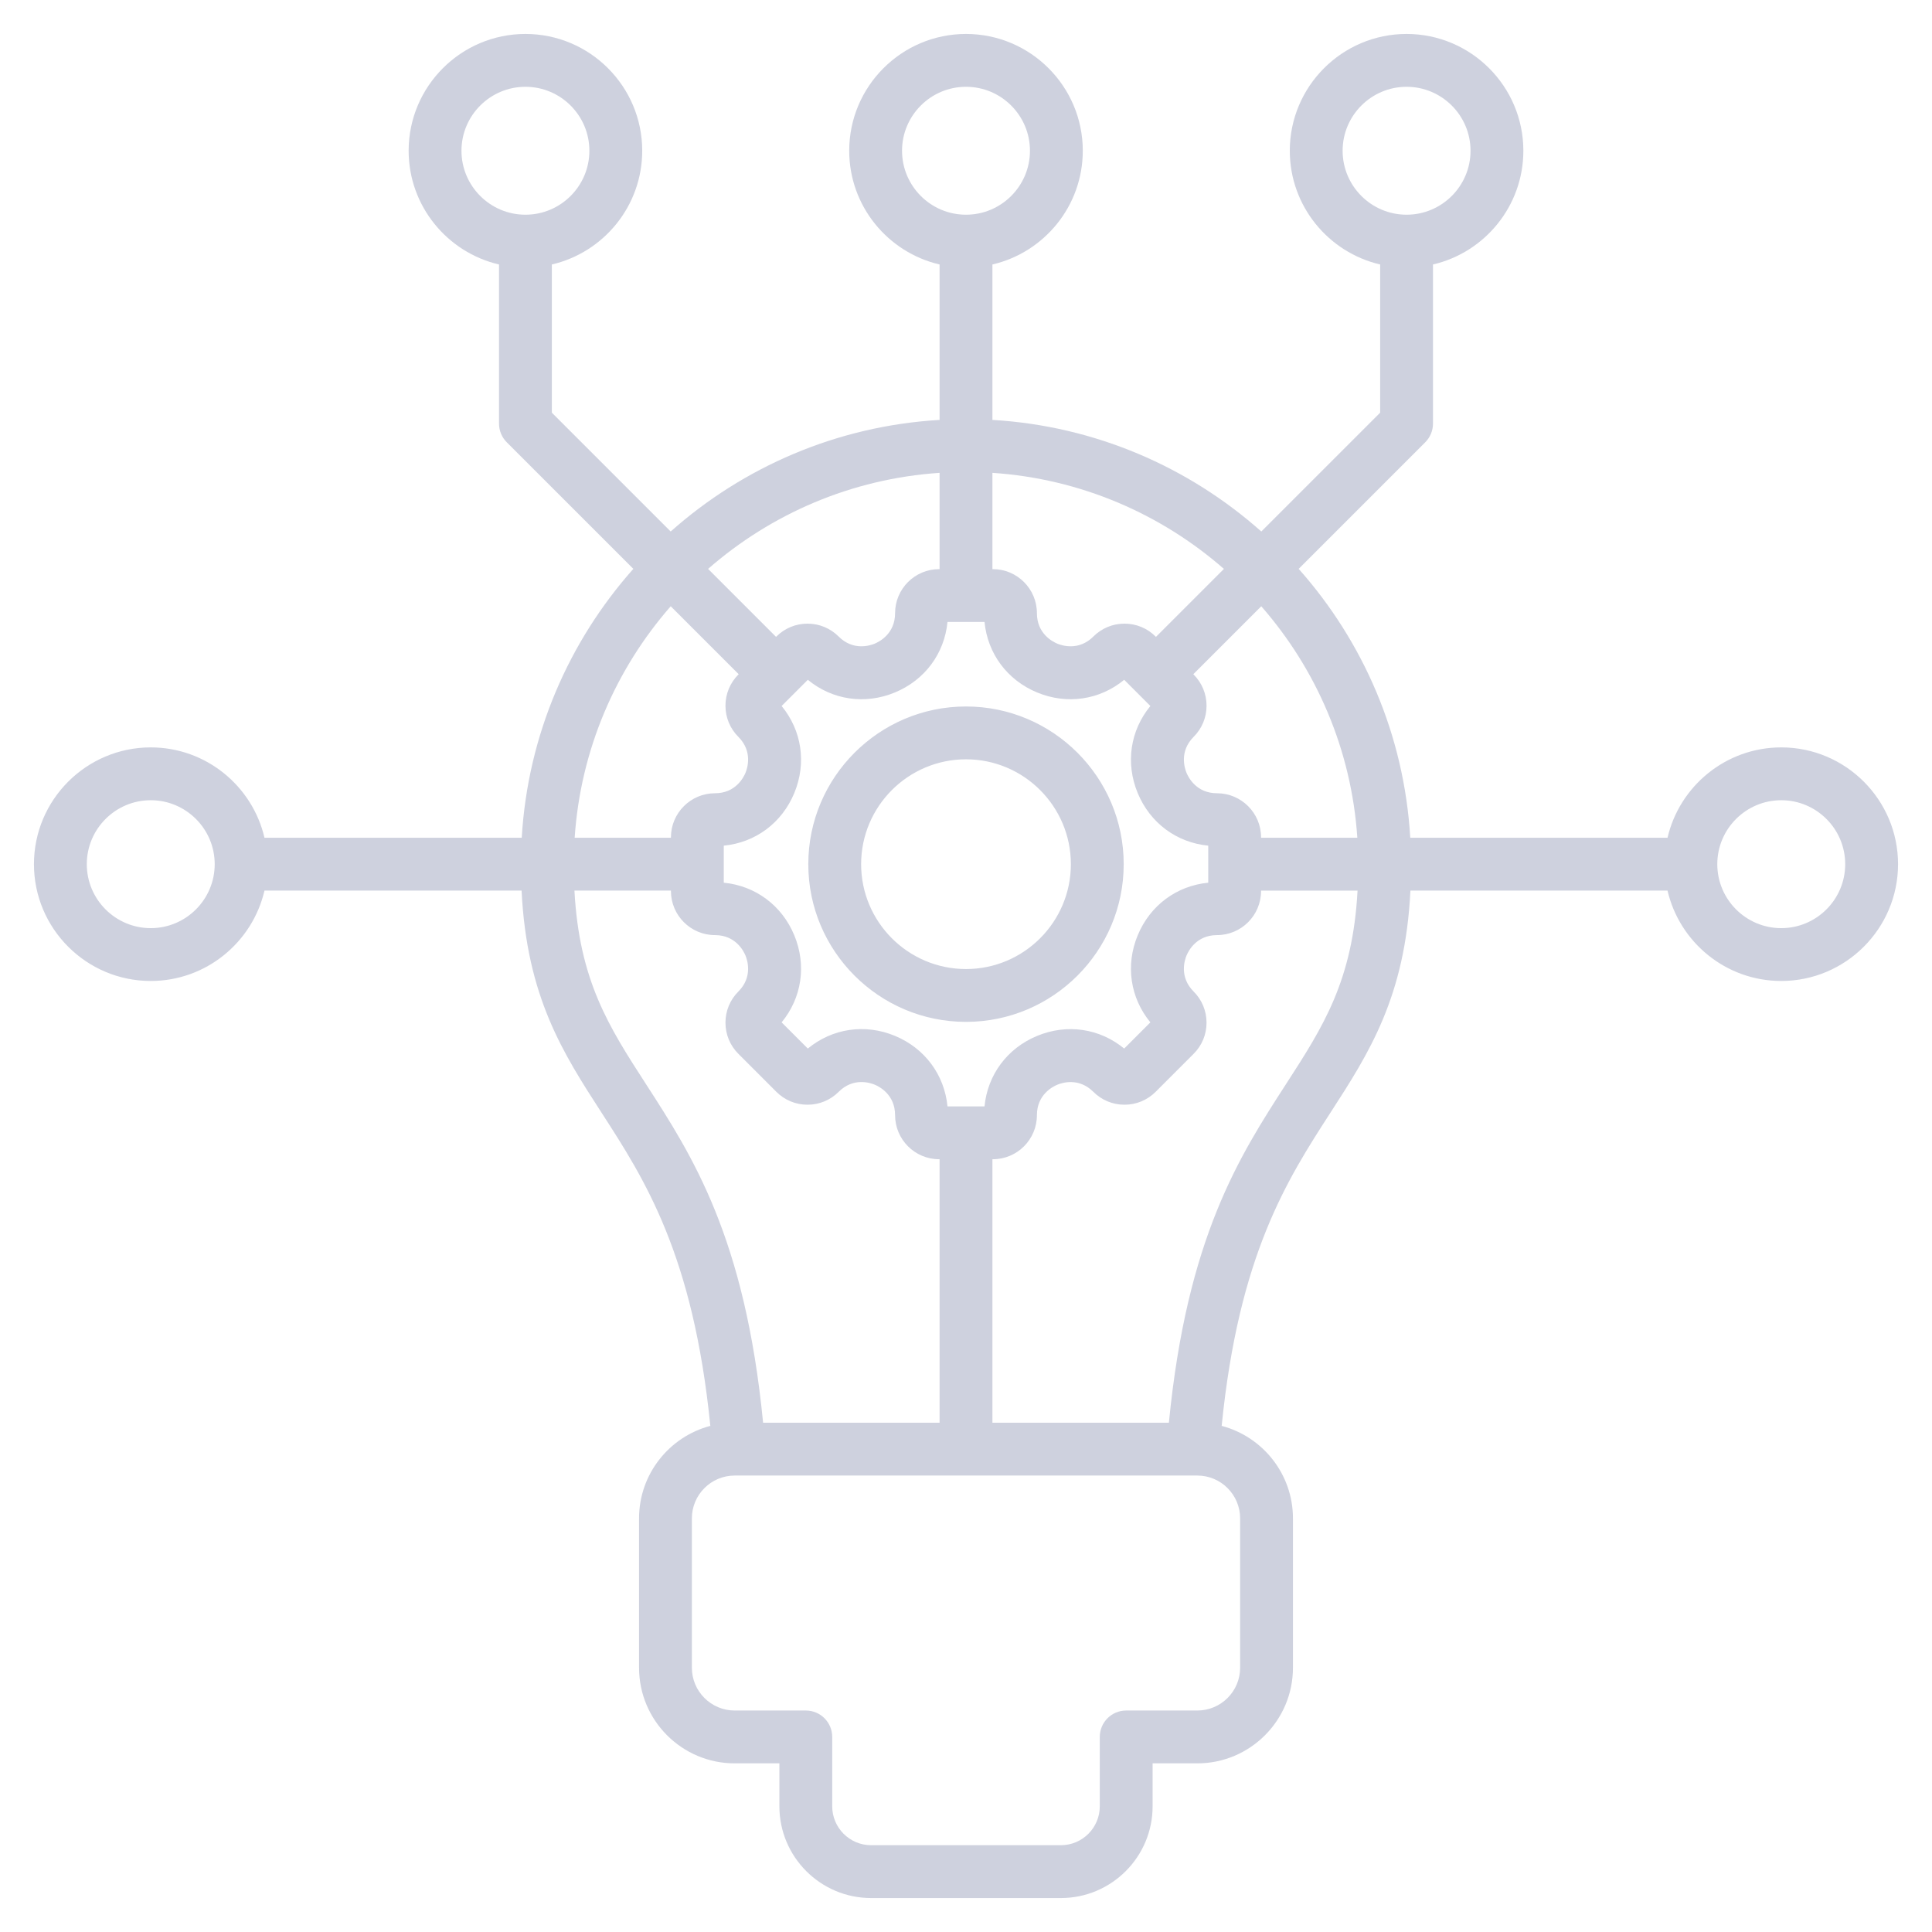 <svg width="160" height="160" viewBox="0 0 160 160" fill="none" xmlns="http://www.w3.org/2000/svg">
<g id="fi_11751695">
<path id="Vector" d="M147.516 61.896C142.935 61.896 139.091 65.098 138.097 69.38H116.792C116.291 60.862 112.884 53.112 107.551 47.111L118.033 36.628C118.443 36.218 118.674 35.662 118.674 35.082V21.903C122.956 20.909 126.158 17.065 126.158 12.484C126.158 7.152 121.819 2.812 116.486 2.812C111.153 2.812 106.815 7.151 106.815 12.484C106.815 17.065 110.017 20.909 114.299 21.903V34.176L104.457 44.017C98.455 38.683 90.706 35.276 82.188 34.775V21.903C86.47 20.909 89.672 17.065 89.672 12.484C89.672 7.151 85.333 2.812 80 2.812C74.667 2.812 70.328 7.151 70.328 12.484C70.328 17.065 73.53 20.909 77.812 21.903V34.775C69.294 35.277 61.545 38.683 55.543 44.017L45.702 34.176V21.903C49.984 20.909 53.186 17.065 53.186 12.484C53.186 7.152 48.847 2.812 43.514 2.812C38.181 2.812 33.842 7.151 33.842 12.484C33.842 17.065 37.044 20.909 41.327 21.903V35.082C41.327 35.662 41.557 36.218 41.967 36.628L52.45 47.111C47.116 53.113 43.709 60.862 43.208 69.38H21.903C20.909 65.098 17.065 61.896 12.484 61.896C7.151 61.896 2.812 66.235 2.812 71.568C2.812 76.901 7.151 81.24 12.484 81.24C17.065 81.24 20.909 78.038 21.903 73.755H43.195C43.623 82.56 46.637 87.228 49.816 92.145C53.386 97.667 57.408 103.899 58.826 118.085C55.433 118.978 52.923 122.073 52.923 125.743V138.114C52.923 142.481 56.475 146.033 60.842 146.033H64.546V149.593C64.546 153.781 67.953 157.188 72.141 157.188H87.859C92.047 157.188 95.454 153.781 95.454 149.593V146.033H99.158C103.525 146.033 107.077 142.481 107.077 138.114V125.743C107.077 122.073 104.567 118.978 101.174 118.085C102.592 103.899 106.614 97.667 110.184 92.144C113.363 87.227 116.377 82.56 116.805 73.755H138.097C139.091 78.038 142.935 81.24 147.516 81.24C152.848 81.24 157.188 76.901 157.188 71.568C157.188 66.235 152.849 61.896 147.516 61.896ZM111.19 12.484C111.19 9.564 113.566 7.188 116.486 7.188C119.407 7.188 121.783 9.564 121.783 12.484C121.783 15.405 119.407 17.781 116.486 17.781C113.566 17.781 111.19 15.405 111.19 12.484ZM38.217 12.484C38.217 9.564 40.593 7.188 43.514 7.188C46.434 7.188 48.81 9.564 48.81 12.484C48.81 15.405 46.434 17.781 43.514 17.781C40.593 17.781 38.217 15.405 38.217 12.484ZM12.484 76.865C9.563 76.865 7.188 74.488 7.188 71.568C7.188 68.647 9.564 66.271 12.484 66.271C15.404 66.271 17.781 68.647 17.781 71.568C17.781 74.488 15.405 76.865 12.484 76.865ZM112.409 69.38H104.436V69.343C104.436 67.331 102.799 65.694 100.787 65.694C99.094 65.694 98.427 64.4 98.263 64.004C98.098 63.607 97.655 62.22 98.852 61.023C99.541 60.334 99.921 59.417 99.921 58.443C99.921 57.468 99.541 56.552 98.852 55.863L98.825 55.836L104.453 50.208C109.002 55.408 111.92 62.067 112.409 69.38ZM94.22 77.458C93.192 79.94 93.601 82.64 95.269 84.668L93.1 86.837C91.073 85.168 88.372 84.76 85.89 85.788C83.408 86.816 81.787 89.014 81.533 91.628H78.467C78.213 89.012 76.593 86.812 74.112 85.784C71.63 84.756 68.929 85.167 66.9 86.837L64.731 84.668C66.4 82.64 66.808 79.94 65.78 77.457C64.752 74.975 62.554 73.355 59.94 73.101V70.034C62.554 69.78 64.752 68.159 65.78 65.677C66.808 63.196 66.4 60.495 64.731 58.467L66.9 56.298C68.927 57.967 71.628 58.376 74.11 57.348C76.593 56.32 78.213 54.121 78.467 51.508H81.534C81.787 54.121 83.408 56.32 85.89 57.348C88.373 58.376 91.073 57.967 93.101 56.298L95.27 58.468C93.601 60.495 93.192 63.196 94.22 65.678C95.248 68.16 97.447 69.78 100.061 70.034V73.101C97.447 73.356 95.248 74.976 94.22 77.458ZM101.36 47.115L95.732 52.743L95.705 52.717C95.016 52.027 94.1 51.648 93.125 51.648C92.15 51.648 91.234 52.027 90.545 52.717C89.348 53.913 87.961 53.47 87.564 53.306C87.168 53.142 85.873 52.474 85.873 50.782C85.873 48.77 84.237 47.133 82.225 47.133H82.188V39.159C89.501 39.648 96.159 42.566 101.36 47.115ZM74.703 12.484C74.703 9.564 77.079 7.188 80 7.188C82.921 7.188 85.297 9.564 85.297 12.484C85.297 15.405 82.921 17.781 80 17.781C77.079 17.781 74.703 15.405 74.703 12.484ZM77.812 39.159V47.133H77.775C75.763 47.133 74.127 48.769 74.127 50.781C74.127 52.474 72.832 53.142 72.436 53.306C72.039 53.47 70.652 53.913 69.455 52.716C68.766 52.027 67.85 51.648 66.875 51.648C65.9 51.648 64.984 52.027 64.295 52.716L64.269 52.742L58.641 47.114C63.841 42.567 70.499 39.648 77.812 39.159ZM55.547 50.208L61.175 55.836L61.148 55.862C60.459 56.552 60.08 57.468 60.08 58.443C60.08 59.417 60.459 60.334 61.148 61.023C62.345 62.22 61.902 63.607 61.738 64.003C61.574 64.4 60.906 65.694 59.213 65.694C57.202 65.694 55.564 67.331 55.564 69.343V69.38H47.591C48.08 62.067 50.998 55.409 55.547 50.208ZM47.573 73.755H55.564V73.793C55.564 75.805 57.201 77.442 59.213 77.442C60.906 77.442 61.574 78.736 61.738 79.132C61.902 79.529 62.345 80.916 61.149 82.113C60.459 82.802 60.08 83.718 60.08 84.693C60.08 85.668 60.46 86.584 61.149 87.273L64.295 90.42C64.984 91.109 65.9 91.488 66.875 91.488C67.85 91.488 68.766 91.109 69.455 90.42C70.655 89.22 72.041 89.662 72.438 89.827C72.834 89.991 74.127 90.658 74.127 92.354C74.127 94.366 75.763 96.003 77.775 96.003H77.812V117.824H63.197C61.698 102.476 57.348 95.738 53.49 89.77C50.437 85.047 47.972 81.23 47.573 73.755ZM102.702 125.743V138.114C102.702 140.068 101.113 141.658 99.158 141.658H93.266C92.058 141.658 91.079 142.637 91.079 143.846V149.593C91.079 151.368 89.634 152.812 87.859 152.812H72.141C70.366 152.812 68.921 151.368 68.921 149.593V143.846C68.921 142.637 67.942 141.658 66.734 141.658H60.842C58.888 141.658 57.298 140.068 57.298 138.114V125.743C57.298 123.789 58.888 122.199 60.842 122.199H99.158C101.113 122.199 102.702 123.789 102.702 125.743ZM106.51 89.769C102.652 95.738 98.302 102.476 96.802 117.824H82.188V96.003H82.225C84.237 96.003 85.873 94.367 85.873 92.354C85.873 90.662 87.168 89.994 87.564 89.83C87.961 89.666 89.347 89.222 90.545 90.42C91.234 91.109 92.15 91.488 93.125 91.488C94.1 91.488 95.016 91.109 95.705 90.42L98.851 87.273C99.541 86.584 99.92 85.668 99.92 84.693C99.92 83.718 99.54 82.802 98.851 82.113C97.654 80.916 98.097 79.529 98.262 79.132C98.426 78.736 99.094 77.442 100.786 77.442C102.798 77.442 104.435 75.805 104.435 73.793V73.756H112.426C112.028 81.23 109.563 85.047 106.51 89.769ZM147.516 76.865C144.595 76.865 142.219 74.488 142.219 71.568C142.219 68.647 144.595 66.271 147.516 66.271C150.436 66.271 152.812 68.647 152.812 71.568C152.812 74.488 150.436 76.865 147.516 76.865ZM80 58.508C72.799 58.508 66.94 64.367 66.94 71.568C66.94 78.769 72.799 84.627 80 84.627C87.201 84.627 93.06 78.769 93.06 71.568C93.06 64.367 87.201 58.508 80 58.508ZM80 80.252C75.211 80.252 71.315 76.357 71.315 71.568C71.315 66.779 75.211 62.883 80 62.883C84.789 62.883 88.685 66.779 88.685 71.568C88.685 76.357 84.789 80.252 80 80.252Z" fill="#CED1DE"/>
</g>
</svg>
